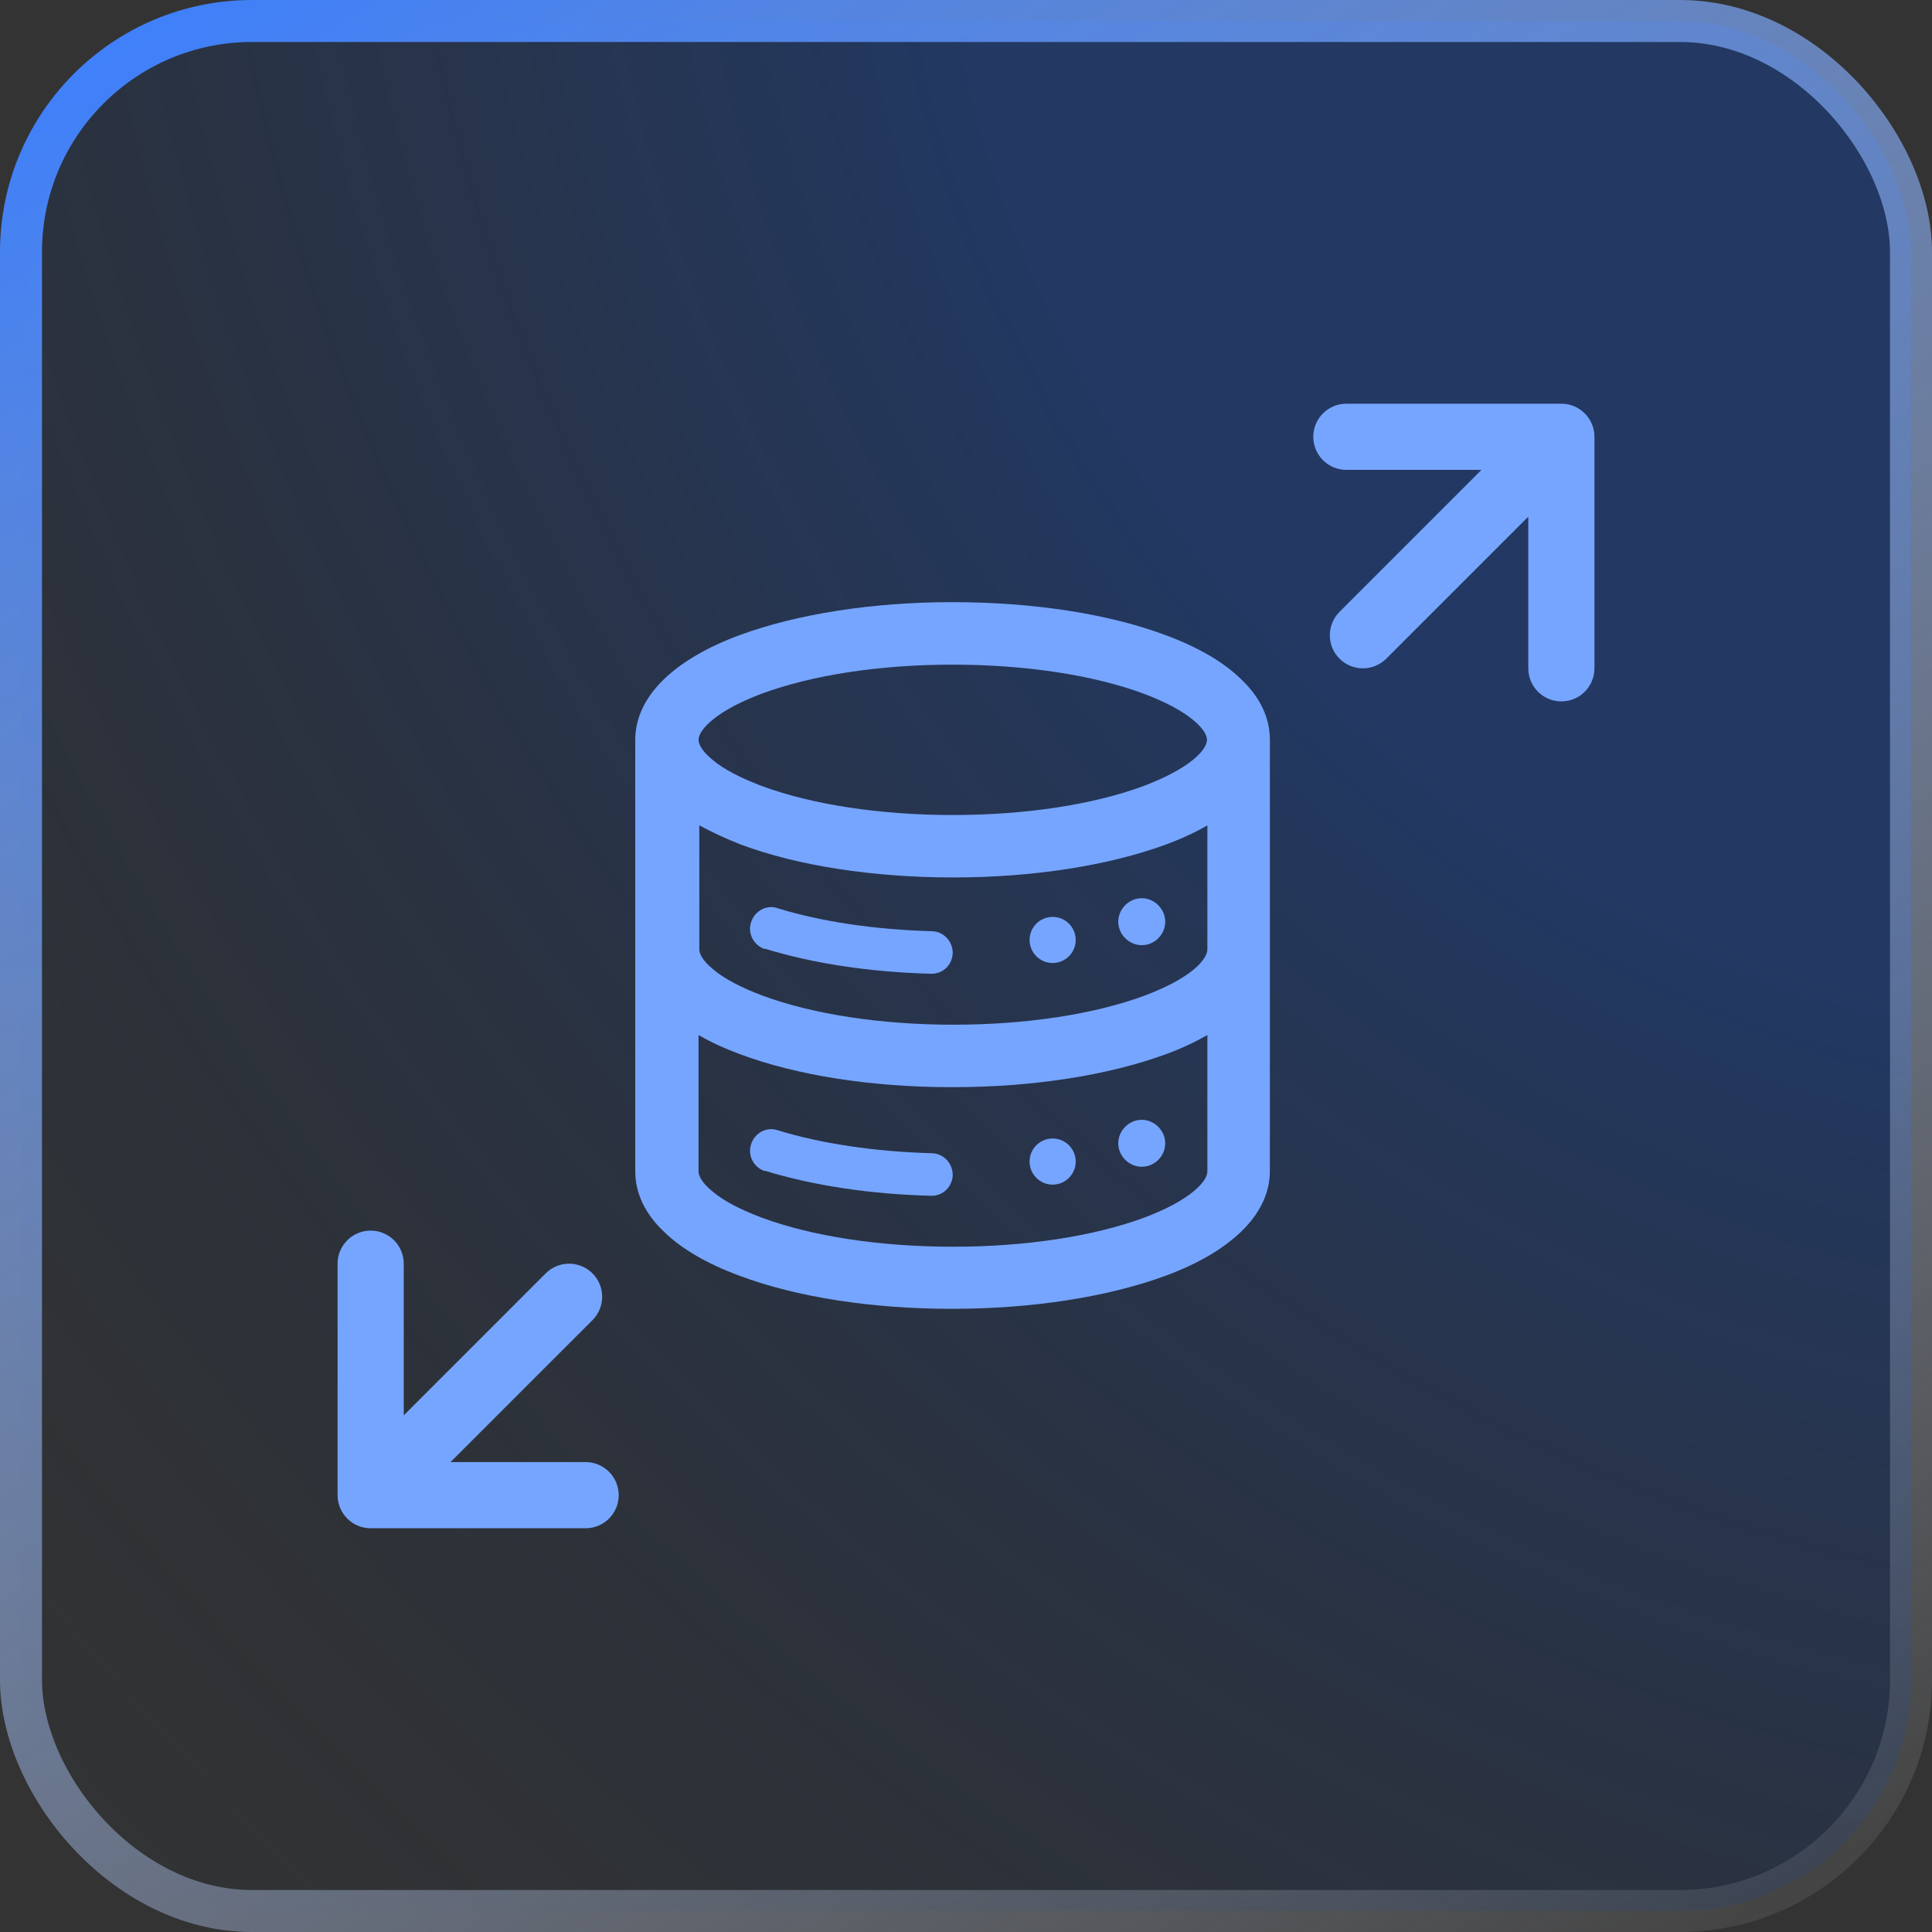 <svg width="46" height="46" viewBox="0 0 46 46" fill="none" xmlns="http://www.w3.org/2000/svg">
<rect x="0" y="0" width="46" height="46" fill="#333333" stroke="none"/>
<rect x="0.5" y="0.5" width="45" height="45" rx="5.5" fill="url(#paint0_radial_4453_1210)" fill-opacity="0.4"/>
<rect x="0.5" y="0.5" width="45" height="45" rx="5.5" stroke="url(#paint1_linear_4453_1210)"/>
<path d="M8.825 29.3C9.26 29.3 9.613 29.652 9.613 30.087V33.699L12.993 30.318C13.301 30.011 13.799 30.011 14.107 30.318C14.414 30.626 14.414 31.124 14.107 31.432L10.726 34.812H13.944C14.379 34.812 14.731 35.165 14.731 35.6C14.731 36.035 14.379 36.387 13.944 36.387H8.825C8.39 36.387 8.038 36.035 8.038 35.6V30.087C8.038 29.652 8.39 29.3 8.825 29.3Z" fill="#76A5FF"/>
<path d="M18.44 26.89L18.507 26.908C19.549 27.23 20.828 27.42 22.192 27.458C22.476 27.468 22.684 27.704 22.684 27.979C22.674 28.253 22.457 28.471 22.182 28.471H22.173C20.714 28.434 19.35 28.225 18.213 27.875V27.884C17.948 27.799 17.796 27.515 17.881 27.25C17.957 27.003 18.194 26.852 18.44 26.89Z" fill="#76A5FF"/>
<path d="M25.063 27.107C25.366 27.107 25.612 27.353 25.612 27.656C25.612 27.959 25.366 28.205 25.063 28.206C24.76 28.206 24.514 27.959 24.514 27.656C24.514 27.353 24.759 27.107 25.063 27.107Z" fill="#76A5FF"/>
<path d="M27.184 26.662C27.487 26.662 27.743 26.918 27.743 27.221C27.743 27.524 27.496 27.78 27.184 27.78C26.881 27.78 26.625 27.524 26.625 27.221C26.625 26.918 26.881 26.662 27.184 26.662Z" fill="#76A5FF"/>
<path d="M18.44 21.603L18.507 21.622C19.549 21.945 20.828 22.134 22.192 22.172C22.476 22.181 22.684 22.418 22.684 22.693C22.674 22.968 22.456 23.185 22.182 23.185H22.173C20.714 23.147 19.35 22.939 18.213 22.588V22.598C17.948 22.512 17.796 22.228 17.881 21.963C17.957 21.717 18.194 21.565 18.44 21.603Z" fill="#76A5FF"/>
<path d="M25.063 21.831C25.366 21.831 25.612 22.077 25.612 22.38C25.612 22.683 25.366 22.929 25.063 22.929C24.76 22.929 24.514 22.683 24.514 22.38C24.514 22.077 24.759 21.831 25.063 21.831Z" fill="#76A5FF"/>
<path d="M27.184 21.386C27.487 21.386 27.743 21.642 27.743 21.945C27.743 22.248 27.496 22.504 27.184 22.504C26.881 22.504 26.625 22.248 26.625 21.945C26.625 21.642 26.881 21.386 27.184 21.386Z" fill="#76A5FF"/>
<path d="M22.713 20.893H22.694C22.697 20.893 22.7 20.892 22.703 20.892C22.706 20.892 22.71 20.893 22.713 20.893Z" fill="#76A5FF"/>
<path fill-rule="evenodd" clip-rule="evenodd" d="M22.675 14.337C24.588 14.337 26.389 14.612 27.753 15.123C28.52 15.407 29.126 15.758 29.543 16.165C30.007 16.601 30.235 17.094 30.235 17.615V27.884C30.234 28.405 29.998 28.897 29.543 29.333C29.117 29.74 28.52 30.091 27.753 30.375C26.389 30.877 24.589 31.162 22.685 31.162H22.646C20.761 31.162 18.971 30.886 17.607 30.375C16.84 30.091 16.233 29.74 15.816 29.333C15.352 28.897 15.125 28.405 15.125 27.884V17.615C15.125 17.094 15.362 16.601 15.816 16.165C16.243 15.758 16.84 15.407 17.607 15.123C18.971 14.621 20.761 14.337 22.675 14.337ZM28.747 24.644C28.463 24.805 28.131 24.966 27.762 25.099C26.398 25.601 24.598 25.885 22.694 25.885H22.656C20.771 25.885 18.981 25.61 17.617 25.099C17.257 24.966 16.925 24.814 16.632 24.644V27.893C16.632 27.95 16.66 28.121 16.963 28.367C17.228 28.594 17.636 28.803 18.137 28.992C19.34 29.437 20.961 29.684 22.685 29.684H22.694C24.418 29.684 26.038 29.437 27.241 28.992C27.743 28.803 28.141 28.594 28.416 28.367C28.719 28.121 28.747 27.95 28.747 27.893V24.644ZM28.747 19.651C28.453 19.822 28.122 19.974 27.762 20.107C26.4 20.608 24.604 20.891 22.703 20.892C20.793 20.891 18.997 20.617 17.635 20.107C17.275 19.965 16.944 19.812 16.65 19.651V22.608C16.65 22.665 16.679 22.835 16.982 23.081C17.247 23.308 17.655 23.516 18.157 23.706C19.36 24.151 20.979 24.398 22.703 24.398C24.427 24.398 26.047 24.151 27.251 23.706C27.753 23.516 28.15 23.308 28.425 23.081C28.718 22.835 28.747 22.665 28.747 22.608V19.651ZM22.685 15.825C20.951 15.825 19.34 16.071 18.137 16.516C17.636 16.705 17.238 16.914 16.963 17.141C16.755 17.312 16.632 17.482 16.632 17.615C16.632 17.672 16.66 17.842 16.963 18.089C17.228 18.316 17.636 18.524 18.137 18.714C19.34 19.159 20.951 19.405 22.685 19.405C24.418 19.405 26.028 19.159 27.231 18.714C27.724 18.524 28.132 18.316 28.407 18.089C28.709 17.843 28.738 17.672 28.738 17.615C28.738 17.558 28.709 17.387 28.407 17.141C28.132 16.914 27.733 16.706 27.231 16.516C26.028 16.071 24.409 15.825 22.685 15.825Z" fill="#76A5FF"/>
<path d="M37.175 9.612C37.61 9.612 37.963 9.965 37.963 10.4V15.912C37.963 16.347 37.61 16.7 37.175 16.7C36.74 16.7 36.388 16.347 36.388 15.912V12.301L33.007 15.682C32.699 15.989 32.201 15.989 31.893 15.682C31.586 15.374 31.586 14.876 31.893 14.568L35.274 11.187H32.056C31.621 11.187 31.269 10.835 31.269 10.4C31.269 9.965 31.621 9.612 32.056 9.612H37.175Z" fill="#76A5FF"/>
<defs>
<radialGradient id="paint0_radial_4453_1210" cx="0" cy="0" r="1" gradientTransform="matrix(-45.87 46 -52.347 -57.102 46 0)" gradientUnits="userSpaceOnUse">
<stop offset="0.323" stop-color="#0941AB"/>
<stop offset="1" stop-color="#0A1C36" stop-opacity="0"/>
</radialGradient>
<linearGradient id="paint1_linear_4453_1210" x1="3.014" y1="2.70324e-07" x2="34.282" y2="52.885" gradientUnits="userSpaceOnUse">
<stop stop-color="#3D7FFC"/>
<stop offset="1" stop-color="white" stop-opacity="0.05"/>
</linearGradient>
</defs>
</svg>
